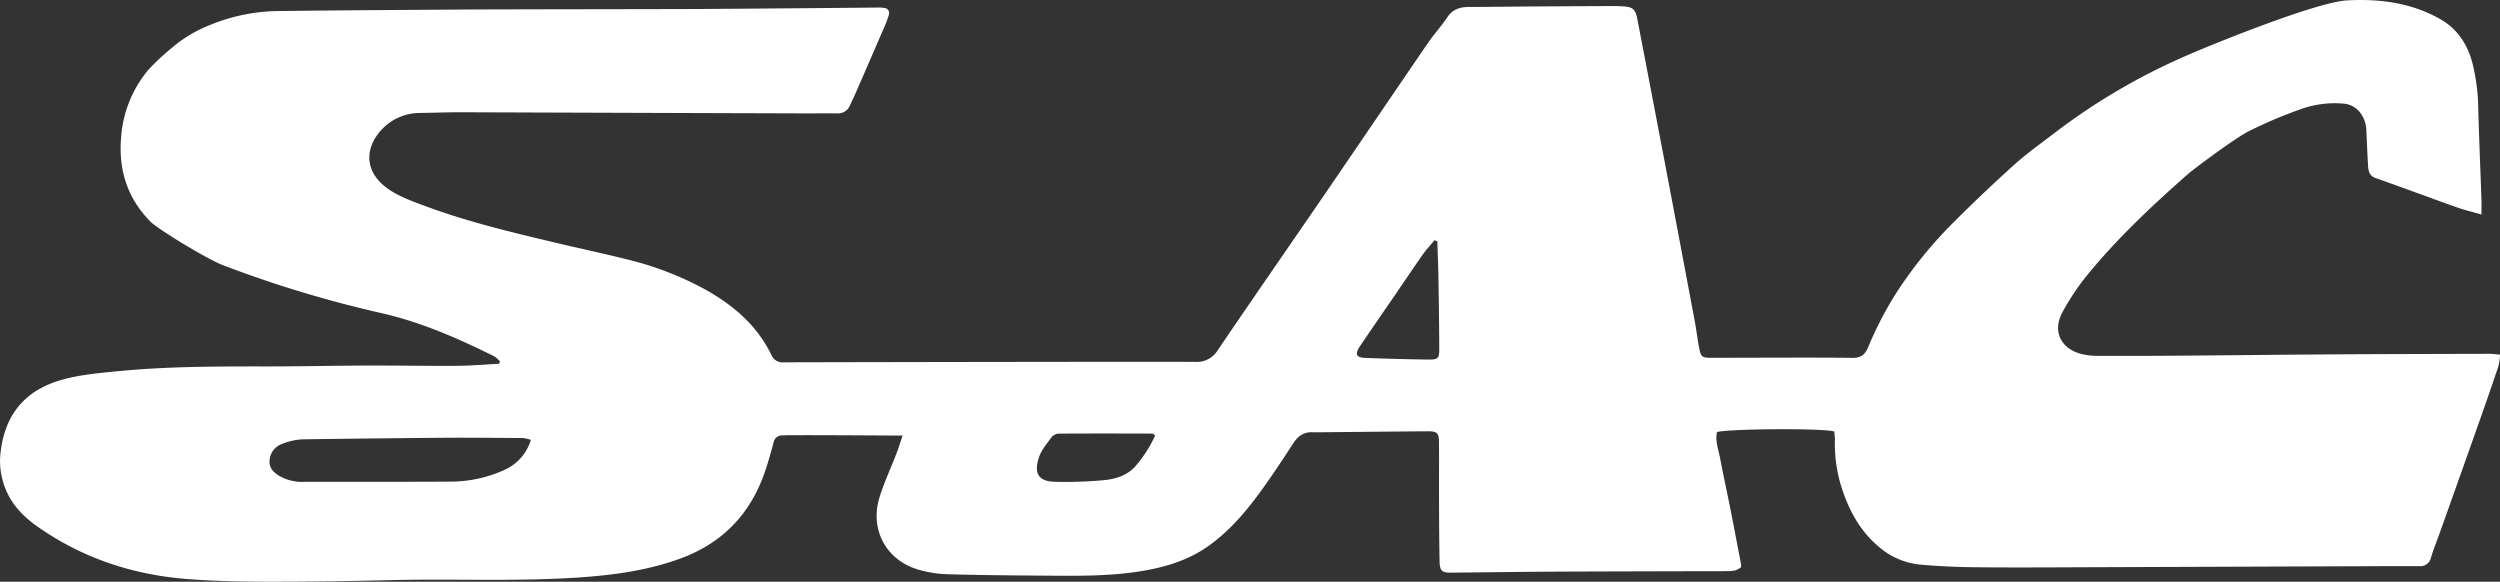 <svg id="レイヤー_1" data-name="レイヤー 1" xmlns="http://www.w3.org/2000/svg" viewBox="0 0 754.178 175.492">
  <rect x="0" y="0" width="754.178" height="175.492" fill="#333333" stroke="none"/>
  <defs>
    <style>
      .cls-1 {
        fill: #fff;
      }
    </style>
  </defs>
  <title>68de52b0-a82e-4cee-b899-5a228671f91b</title>
  <path class="cls-1" d="M728.448,452.4c-2.877-1.009-30.7-.886-35.372.138-.623,2.761.462,5.4.958,8.071.914,4.917,2.007,9.8,2.981,14.705,1.1,5.539,2.15,11.088,3.214,16.635.078.408.093.829.142,1.287-1.307,1.264-2.874,1.286-4.49,1.289q-24.543.039-49.086.129c-11.326.058-22.652.213-33.978.322-2.69.026-3.384-.534-3.441-3.4-.129-6.519-.141-13.041-.168-19.562-.022-5.453.035-10.907-.009-16.36-.023-2.817-.545-3.342-3.447-3.324-9.615.061-31.379.3-34.287.307-2.842-.253-4.738,1.009-6.267,3.371-3.192,4.932-6.441,9.837-9.895,14.587-4.407,6.061-9.29,11.739-15.411,16.167-5.828,4.216-12.5,6.355-19.526,7.589-10.276,1.806-20.648,1.591-31.01,1.519-9.513-.066-19.028-.145-28.537-.419a35.1,35.1,0,0,1-8.529-1.342c-9.965-2.844-14.841-12.243-11.876-21.835,1.416-4.58,3.471-8.961,5.2-13.448.6-1.562,1.084-3.169,1.775-5.209-2.305.017-24.7-.171-34.649-.1-.534,0-1.068.05-1.6.056a2.576,2.576,0,0,0-2.7,2.22c-.711,2.686-1.469,5.364-2.334,8-4.336,13.236-12.92,22.319-26.137,27.063-9.449,3.392-19.2,4.767-29.15,5.493-19.121,1.395-38.266.414-57.395.874-12.292.3-24.589.495-36.884.488-8.117,0-16.254-.173-24.347-.76-16.737-1.214-32.224-6.279-46.019-16.038-4.645-3.286-8.359-7.43-10.029-12.941a22.235,22.235,0,0,1-.984-8.212c.986-11.031,6.184-19.665,19.212-23.135,5.321-1.417,10.929-1.9,16.442-2.433,14.811-1.438,29.678-1.434,44.544-1.423,10.031.008,20.062-.234,30.094-.267,9.182-.03,18.365.143,27.546.081,4.222-.029,8.442-.406,12.663-.625l.255-.692a8.2,8.2,0,0,0-1.673-1.527c-10.832-5.368-21.837-10.22-33.708-12.977a352.1,352.1,0,0,1-48.154-14.528c-5.158-2.007-19.652-10.915-21.777-13.04-6.946-6.948-9.724-15.386-9.008-25.065a35.736,35.736,0,0,1,8.232-20.822,70.487,70.487,0,0,1,7.2-6.721,40.206,40.206,0,0,1,11.51-6.862A55.9,55.9,0,0,1,259.8,325.55c18.281-.232,36.563-.321,54.845-.447,11.334-.078,58.164-.107,70.245-.16,8.122-.036,51.254-.386,55.1-.445a8.518,8.518,0,0,1,1.909.131,1.549,1.549,0,0,1,1.32,2.132,28.745,28.745,0,0,1-1.213,3.295q-4.249,9.853-8.541,19.687c-.641,1.469-1.339,2.914-2.014,4.369a3.808,3.808,0,0,1-3.858,2.308c-3.207-.036-6.416.019-9.623.01q-25.5-.075-51-.164-26.3-.091-52.608-.179c-4.17-.008-8.34.15-12.51.211a15.786,15.786,0,0,0-11.29,4.682c-5.743,5.837-5.636,13.387,1.981,18.483,3.321,2.222,7.267,3.6,11.062,5.009,12.651,4.681,25.753,7.8,38.851,10.914,7.379,1.752,14.8,3.322,22.155,5.178a96.087,96.087,0,0,1,22.7,8.7c8.64,4.726,16.024,10.88,20.461,19.963a3.647,3.647,0,0,0,3.753,2.305c9.3-.039,109.774-.232,124.091-.139a7.363,7.363,0,0,0,6.884-3.594c10.739-15.837,21.665-31.546,32.478-47.334,10.329-15.081,20.574-30.218,30.907-45.3,1.81-2.64,4.013-5.014,5.779-7.68,1.626-2.454,3.84-3.159,6.568-3.164,6.413-.013,12.825-.105,19.238-.146q12.342-.079,24.684-.125c.747,0,1.495.036,2.241.075,3.289.168,4.039.758,4.662,3.992q4.275,22.192,8.5,44.394,4.427,23.3,8.8,46.606c.491,2.618.784,5.273,1.287,7.889.564,2.933.865,3.161,3.785,3.162,6.942,0,35.145-.142,42.3.02,2.523.057,3.914-.806,4.889-3.115a108.762,108.762,0,0,1,8.536-16.485,128.545,128.545,0,0,1,17.56-21.577q8.841-8.836,18.146-17.2c3.81-3.415,8.024-6.381,12.087-9.51a189.555,189.555,0,0,1,39.706-23.283c7.234-3.178,39.118-16.171,48.5-16.677,9.835-.531,19.47.711,28.2,5.713,5.134,2.943,8.164,7.628,9.637,13.335a59.422,59.422,0,0,1,1.716,13.315c.251,9.192.648,18.379.969,27.569.047,1.347.007,2.7.007,4.66-2.884-.832-5.229-1.378-7.482-2.18-8.154-2.9-16.26-5.939-24.424-8.811-1.795-.631-2.188-1.918-2.286-3.444-.225-3.521-.347-7.048-.52-10.573a9.456,9.456,0,0,0-1.665-5.412,6.961,6.961,0,0,0-5.37-3.042,30.21,30.21,0,0,0-12.938,1.748,132.357,132.357,0,0,0-15.853,6.769c-4.49,2.4-16.336,11.277-18.014,12.753-10.92,9.605-21.515,19.554-30.7,30.865a73.264,73.264,0,0,0-7.079,10.665c-3.256,5.87-.57,11.349,6.05,12.829a20.8,20.8,0,0,0,4.44.478q11.869.037,23.739-.051c15.78-.116,31.56-.3,47.341-.4,15.71-.1,31.42-.125,47.13-.168.937,0,1.875.137,3.242.245a20.053,20.053,0,0,1-.5,3.5q-3.07,9.113-6.289,18.177-5.661,16.02-11.38,32.02c-.9,2.517-1.9,5-2.679,7.551a3.241,3.241,0,0,1-3.53,2.562c-4.384-.019-8.769-.005-13.153.01q-41.541.151-83.082.306c-12.188.041-24.377.133-36.565.03-5.975-.051-11.967-.281-17.914-.83A22.216,22.216,0,0,1,742,487.263c-6.167-5.113-9.56-11.905-11.793-19.432a44.336,44.336,0,0,1-1.57-12.981C728.636,454.011,728.509,453.172,728.448,452.4Zm-393.2,2.529a11.645,11.645,0,0,0-2.378-.562c-2.234-.006-15.686-.122-20.371-.1-8.106.03-40.875.375-46.466.509a18.98,18.98,0,0,0-5.89,1.389,5.592,5.592,0,0,0-3.711,4.83c-.261,2.314,1.1,3.693,2.983,4.839a14.011,14.011,0,0,0,7.675,1.741c14.515-.045,29.03.037,43.544-.058a39.512,39.512,0,0,0,16.487-3.464A14.522,14.522,0,0,0,335.249,454.932ZM608.7,395.012l-.861-.316c-1.2,1.46-2.506,2.852-3.593,4.395-2.761,3.919-5.421,7.909-8.13,11.865-3.611,5.272-7.267,10.514-10.828,15.82-1.536,2.29-1.041,3.317,1.675,3.422q9.415.363,18.838.491c3.2.041,3.5-.286,3.482-3.478-.034-7.143-.137-14.286-.256-21.428C608.963,402.192,608.808,398.6,608.7,395.012Zm-85.122,58.576c-.523-.349-.7-.565-.87-.566-9.389-.022-18.779-.05-28.168.013a3.07,3.07,0,0,0-2.179,1.033c-1.435,1.968-3.14,3.934-3.862,6.184-1.238,3.856-.977,7.158,4.765,7.316a125.14,125.14,0,0,0,14.678-.482c3.508-.317,6.985-1.289,9.526-4.059A37.825,37.825,0,0,0,523.574,453.589Z" transform="translate(-175.096 -322.223)"/>
</svg>
